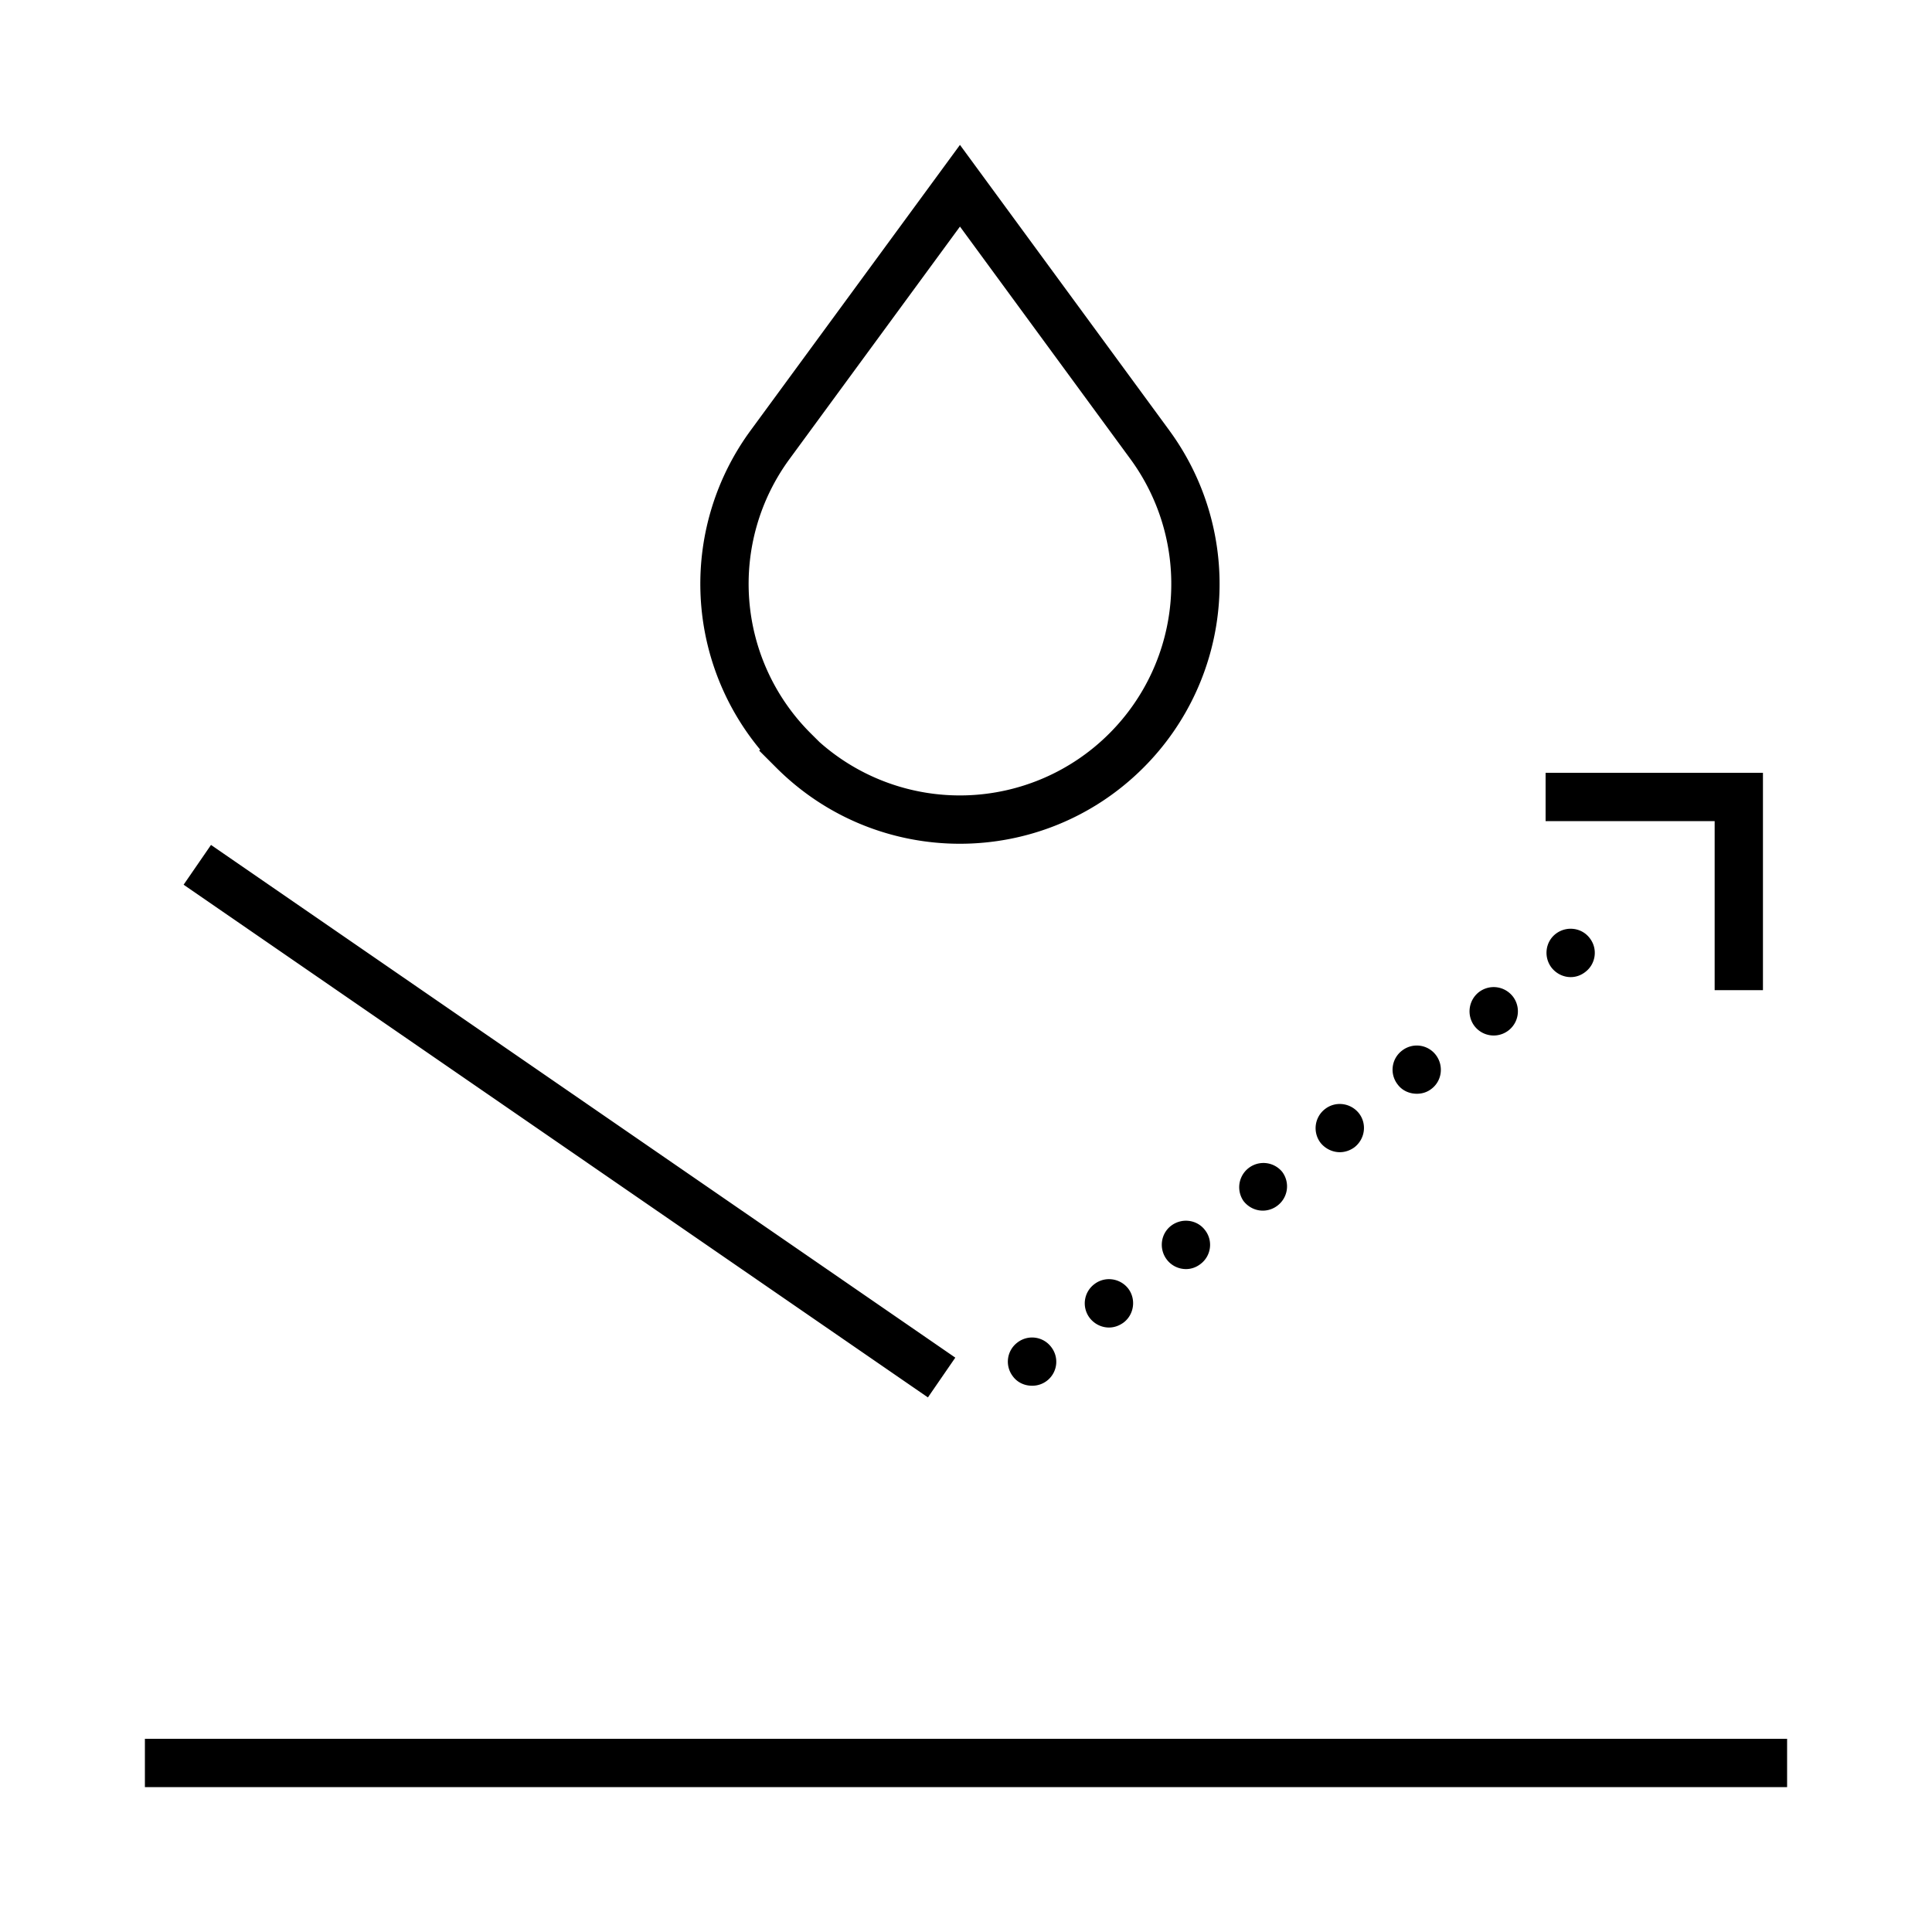 <svg aria-hidden="true" fill="none" height="80" viewbox="0 0 80 80" width="80" xmlns="http://www.w3.org/2000/svg">
<path clip-rule="evenodd" d="M48.416 17.818 39.75 6l-8.666 11.82a10.738 10.738 0 0 0 .393 13.22l-.041.041.707.707c4.2 4.2 11.004 4.2 15.204 0a10.752 10.752 0 0 0 1.069-13.969Zm-2.483 12.555a8.748 8.748 0 0 1-12 .354l-.367-.365a8.737 8.737 0 0 1-.87-11.36l7.054-9.62 7.054 9.62a8.751 8.751 0 0 1-.871 11.371Z" fill="currentColor" fill-rule="evenodd">
</path>
<path d="M41.94 56.99a.992.992 0 0 1 .19-1.4.992.992 0 0 1 1.4.19.992.992 0 0 1-.8 1.6c-.3 0-.6-.13-.79-.39ZM45.12 54.57a.994.994 0 0 1 .2-1.4c.43-.33 1.06-.25 1.4.19.33.44.24 1.07-.19 1.4-.19.14-.4.21-.61.21-.3 0-.6-.14-.8-.4ZM48.31 52.15c-.33-.44-.25-1.07.19-1.4.44-.33 1.07-.25 1.4.19.34.44.25 1.07-.19 1.4-.18.14-.39.21-.6.21a1 1 0 0 1-.8-.4ZM51.49 49.73a1.004 1.004 0 0 1 1.6-1.21 1 1 0 0 1-.19 1.4c-.18.14-.4.21-.61.21-.3 0-.6-.14-.8-.4ZM54.68 47.32a1 1 0 0 1 .19-1.4c.44-.34 1.07-.25 1.41.19.33.44.24 1.06-.2 1.4-.18.13-.39.2-.6.2-.3 0-.6-.14-.8-.39ZM57.87 44.9a.992.992 0 0 1 .19-1.4.992.992 0 0 1 1.4.19c.33.44.25 1.07-.19 1.4-.18.14-.39.2-.6.2-.31 0-.61-.13-.8-.39ZM61.05 42.48a1.01 1.01 0 0 1 .19-1.4c.45-.34 1.07-.25 1.41.19a1.003 1.003 0 0 1-1.6 1.21ZM64.24 40.06c-.33-.44-.25-1.07.19-1.4.44-.33 1.07-.25 1.4.19.34.44.25 1.07-.19 1.4-.18.14-.39.21-.6.21-.3 0-.6-.14-.8-.4ZM74 74H6v-2h68v2ZM64 32h9v9h-2v-7h-7v-2ZM7.603 36.634l30.82 21.23 1.134-1.647-30.82-21.23-1.134 1.647Z" fill="currentColor">
</path>
</svg>